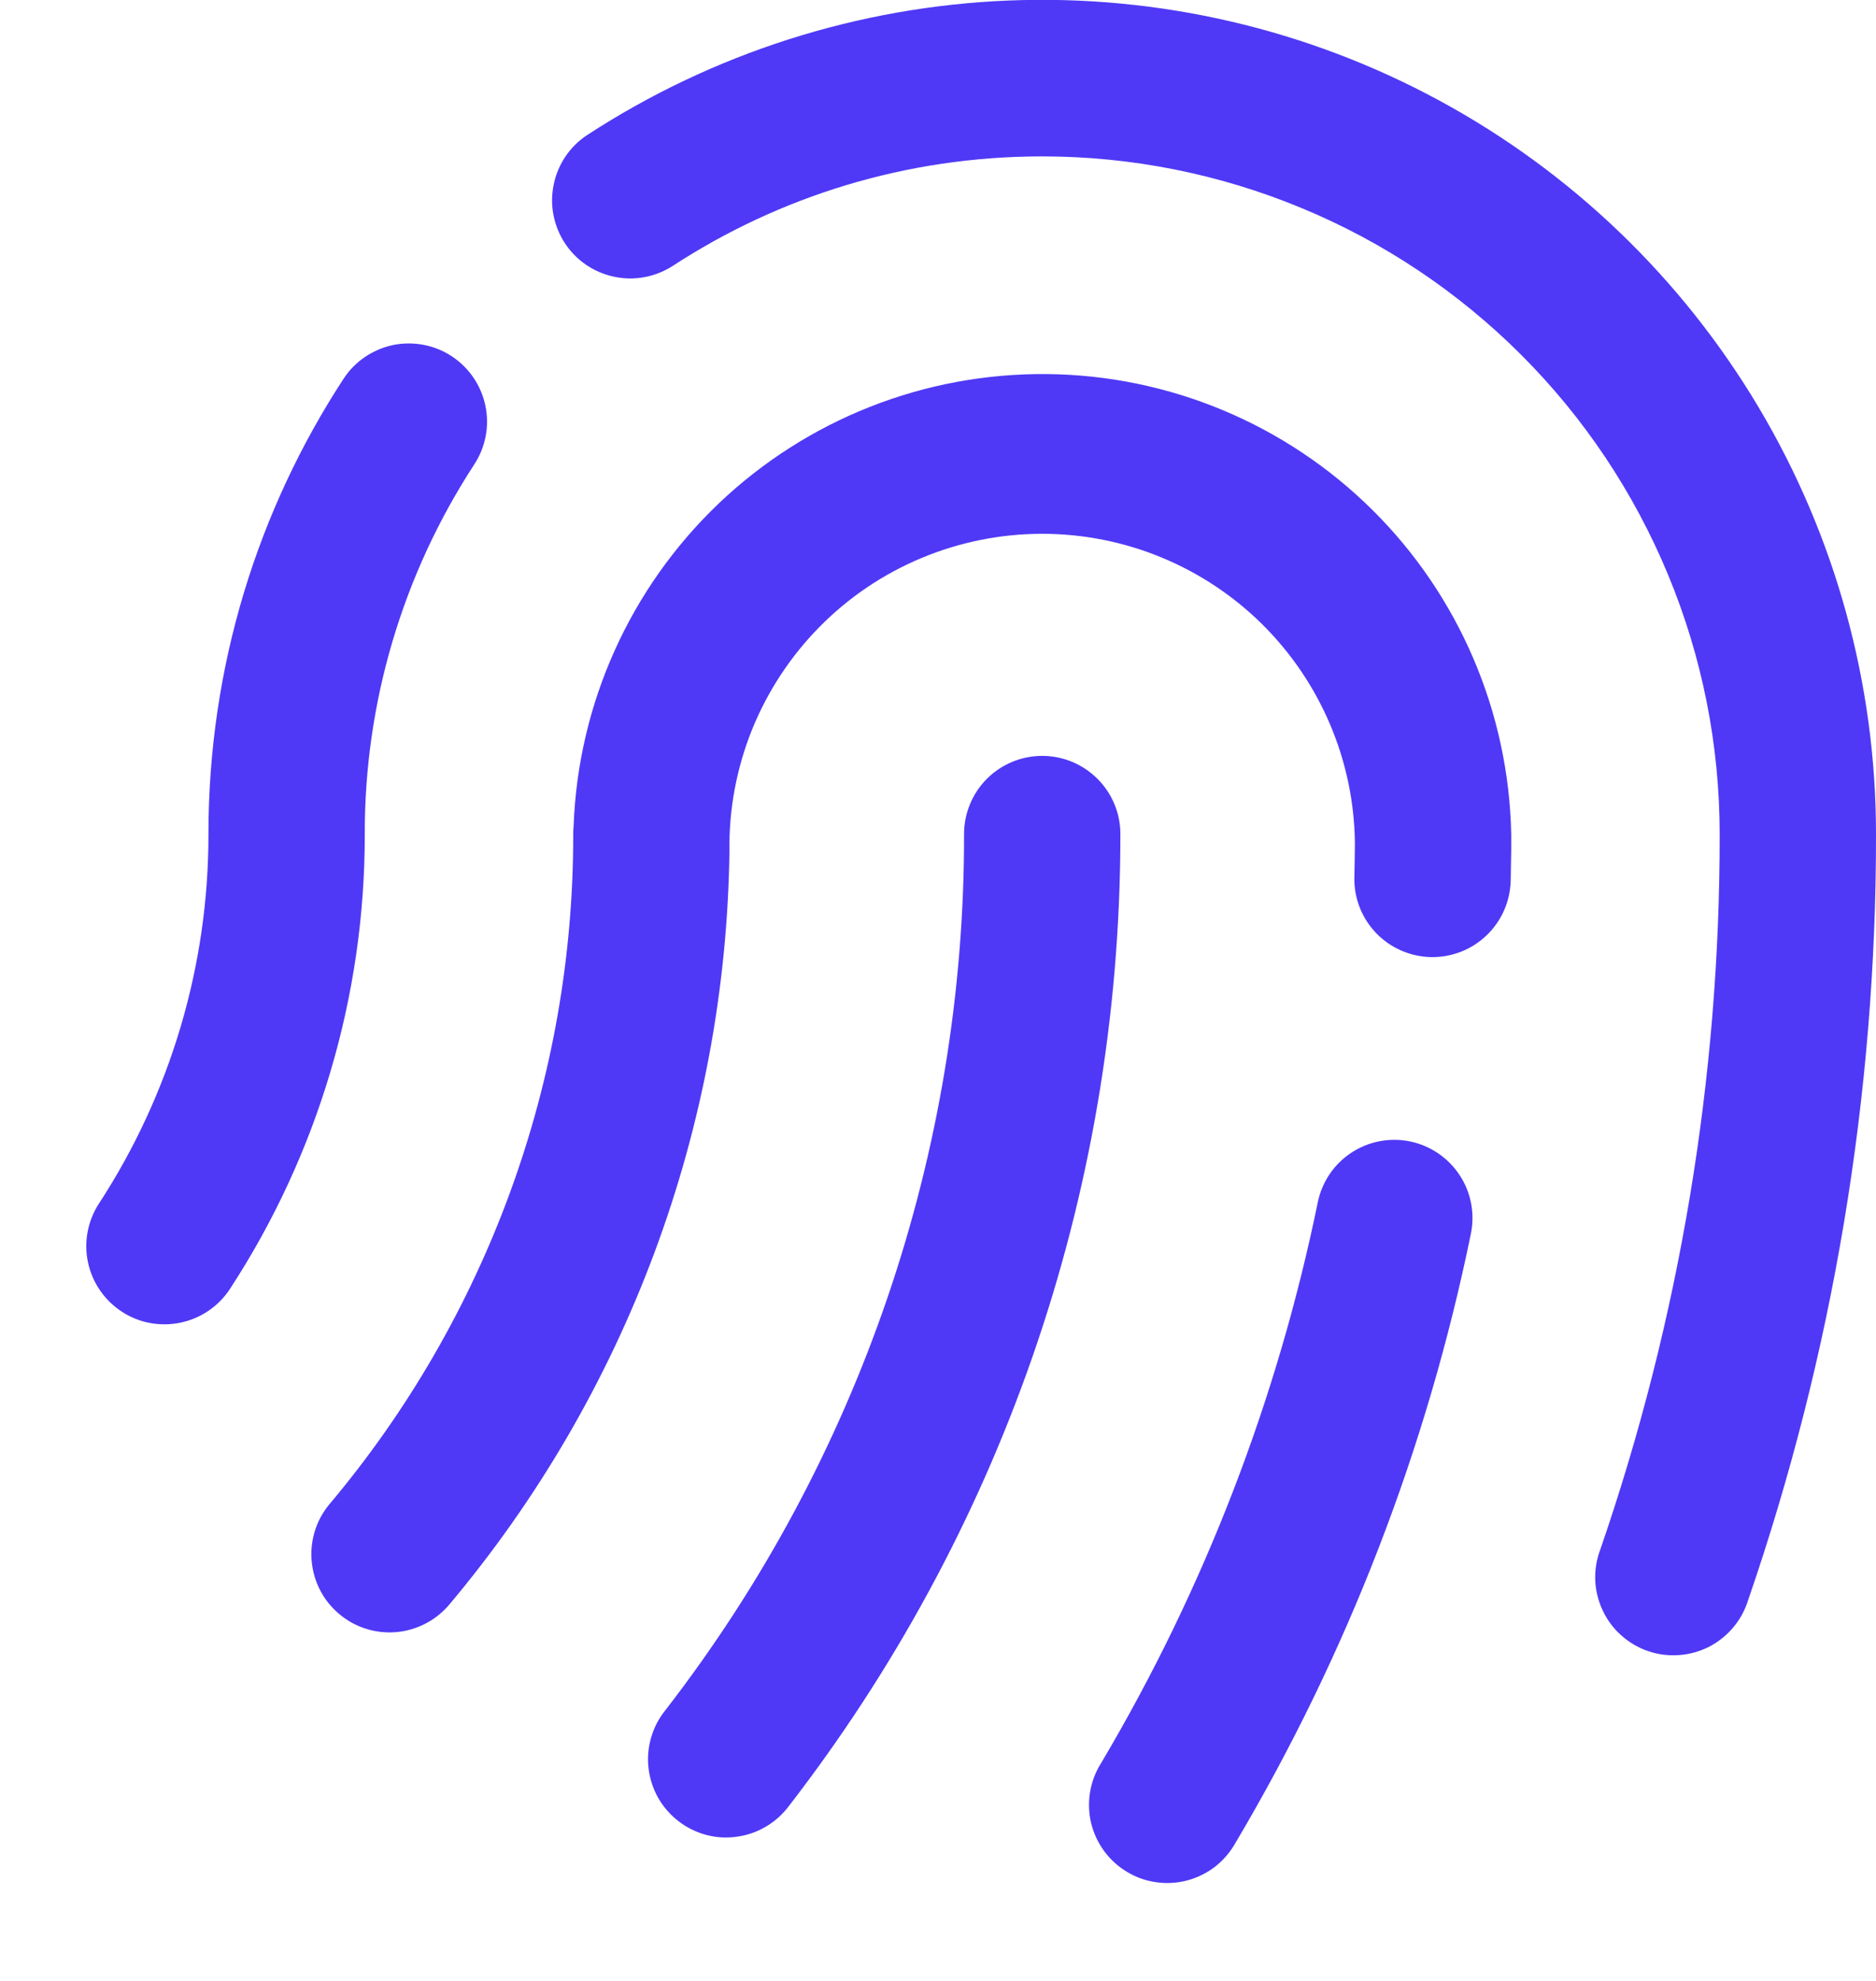 <svg width="18" height="19" viewBox="0 0 18 19" fill="none" xmlns="http://www.w3.org/2000/svg">
<path id="Vector" fill-rule="evenodd" clip-rule="evenodd" d="M10 1.5C8.69 1.5 7.474 1.886 6.454 2.551C6.287 2.658 6.085 2.696 5.891 2.654C5.697 2.613 5.527 2.497 5.419 2.331C5.311 2.165 5.272 1.963 5.313 1.769C5.353 1.574 5.468 1.404 5.634 1.295C6.841 0.509 8.238 0.063 9.678 0.005C11.118 -0.053 12.546 0.279 13.813 0.966C15.08 1.653 16.137 2.669 16.874 3.907C17.611 5.145 18 6.559 18 8C18.003 10.502 17.587 12.986 16.772 15.351C16.742 15.447 16.693 15.536 16.628 15.612C16.563 15.689 16.483 15.752 16.394 15.797C16.304 15.842 16.206 15.869 16.106 15.875C16.006 15.882 15.906 15.869 15.811 15.836C15.716 15.803 15.629 15.752 15.554 15.684C15.479 15.617 15.419 15.536 15.377 15.445C15.334 15.354 15.31 15.255 15.306 15.155C15.303 15.055 15.319 14.955 15.355 14.861C16.116 12.654 16.503 10.335 16.5 8C16.5 7.146 16.332 6.301 16.005 5.513C15.678 4.724 15.2 4.007 14.596 3.404C13.992 2.8 13.276 2.321 12.487 1.995C11.699 1.668 10.853 1.5 10 1.5ZM4.333 3.416C4.499 3.525 4.616 3.695 4.657 3.89C4.698 4.084 4.66 4.287 4.551 4.454C3.863 5.508 3.497 6.741 3.5 8C3.502 9.549 3.053 11.065 2.207 12.362C2.098 12.529 1.928 12.645 1.733 12.686C1.538 12.727 1.335 12.69 1.169 12.581C1.002 12.472 0.885 12.302 0.844 12.107C0.803 11.913 0.841 11.71 0.95 11.543C1.637 10.489 2.002 9.258 2 8C2 6.39 2.476 4.89 3.295 3.635C3.349 3.552 3.418 3.481 3.499 3.426C3.581 3.37 3.672 3.331 3.768 3.31C3.865 3.29 3.964 3.289 4.061 3.307C4.158 3.325 4.25 3.362 4.333 3.416ZM10 5.12C9.602 5.12 9.209 5.199 8.842 5.352C8.475 5.505 8.142 5.73 7.863 6.013C7.584 6.296 7.364 6.631 7.215 7C7.067 7.369 6.993 7.763 6.999 8.161C6.965 10.814 6.012 13.373 4.302 15.401C4.172 15.549 3.99 15.64 3.795 15.655C3.599 15.67 3.405 15.608 3.255 15.481C3.104 15.355 3.01 15.175 2.991 14.979C2.972 14.784 3.03 14.589 3.154 14.436C4.672 12.636 5.504 10.355 5.5 8C5.5 7.972 5.502 7.945 5.504 7.918C5.548 6.747 6.047 5.64 6.894 4.831C7.742 4.023 8.871 3.577 10.043 3.588C11.214 3.598 12.335 4.066 13.167 4.89C13.999 5.714 14.477 6.831 14.5 8.002V8.15L14.495 8.447C14.49 8.646 14.407 8.835 14.263 8.972C14.119 9.11 13.927 9.184 13.728 9.18C13.529 9.175 13.34 9.092 13.202 8.948C13.065 8.804 12.99 8.612 12.995 8.413C12.998 8.303 12.999 8.194 13 8.085C12.991 7.295 12.67 6.541 12.109 5.986C11.547 5.431 10.789 5.12 10 5.12ZM10 7.25C10.199 7.25 10.389 7.329 10.53 7.47C10.671 7.61 10.75 7.801 10.75 8C10.75 11.51 9.563 14.745 7.569 17.323C7.509 17.403 7.434 17.47 7.349 17.52C7.263 17.571 7.168 17.604 7.069 17.617C6.97 17.631 6.87 17.625 6.774 17.599C6.678 17.573 6.587 17.528 6.509 17.467C6.43 17.406 6.364 17.33 6.315 17.244C6.266 17.157 6.235 17.061 6.223 16.963C6.211 16.864 6.219 16.763 6.247 16.668C6.274 16.572 6.32 16.483 6.383 16.405C8.246 14 9.255 11.042 9.25 8C9.25 7.801 9.329 7.61 9.469 7.47C9.61 7.329 9.801 7.25 10 7.25ZM13.529 10.948C13.723 10.988 13.895 11.104 14.004 11.27C14.114 11.435 14.153 11.638 14.113 11.833C13.691 13.892 12.928 15.865 11.856 17.673C11.807 17.761 11.742 17.838 11.663 17.901C11.584 17.963 11.493 18.008 11.396 18.035C11.299 18.061 11.198 18.068 11.098 18.054C10.999 18.041 10.903 18.008 10.817 17.956C10.73 17.905 10.655 17.837 10.595 17.756C10.536 17.675 10.493 17.584 10.469 17.486C10.446 17.388 10.443 17.287 10.459 17.188C10.476 17.088 10.512 16.994 10.566 16.909C11.553 15.245 12.255 13.427 12.644 11.532C12.684 11.337 12.799 11.166 12.965 11.057C13.131 10.947 13.334 10.908 13.529 10.948Z" fill="#4F39F6"/>
</svg>
